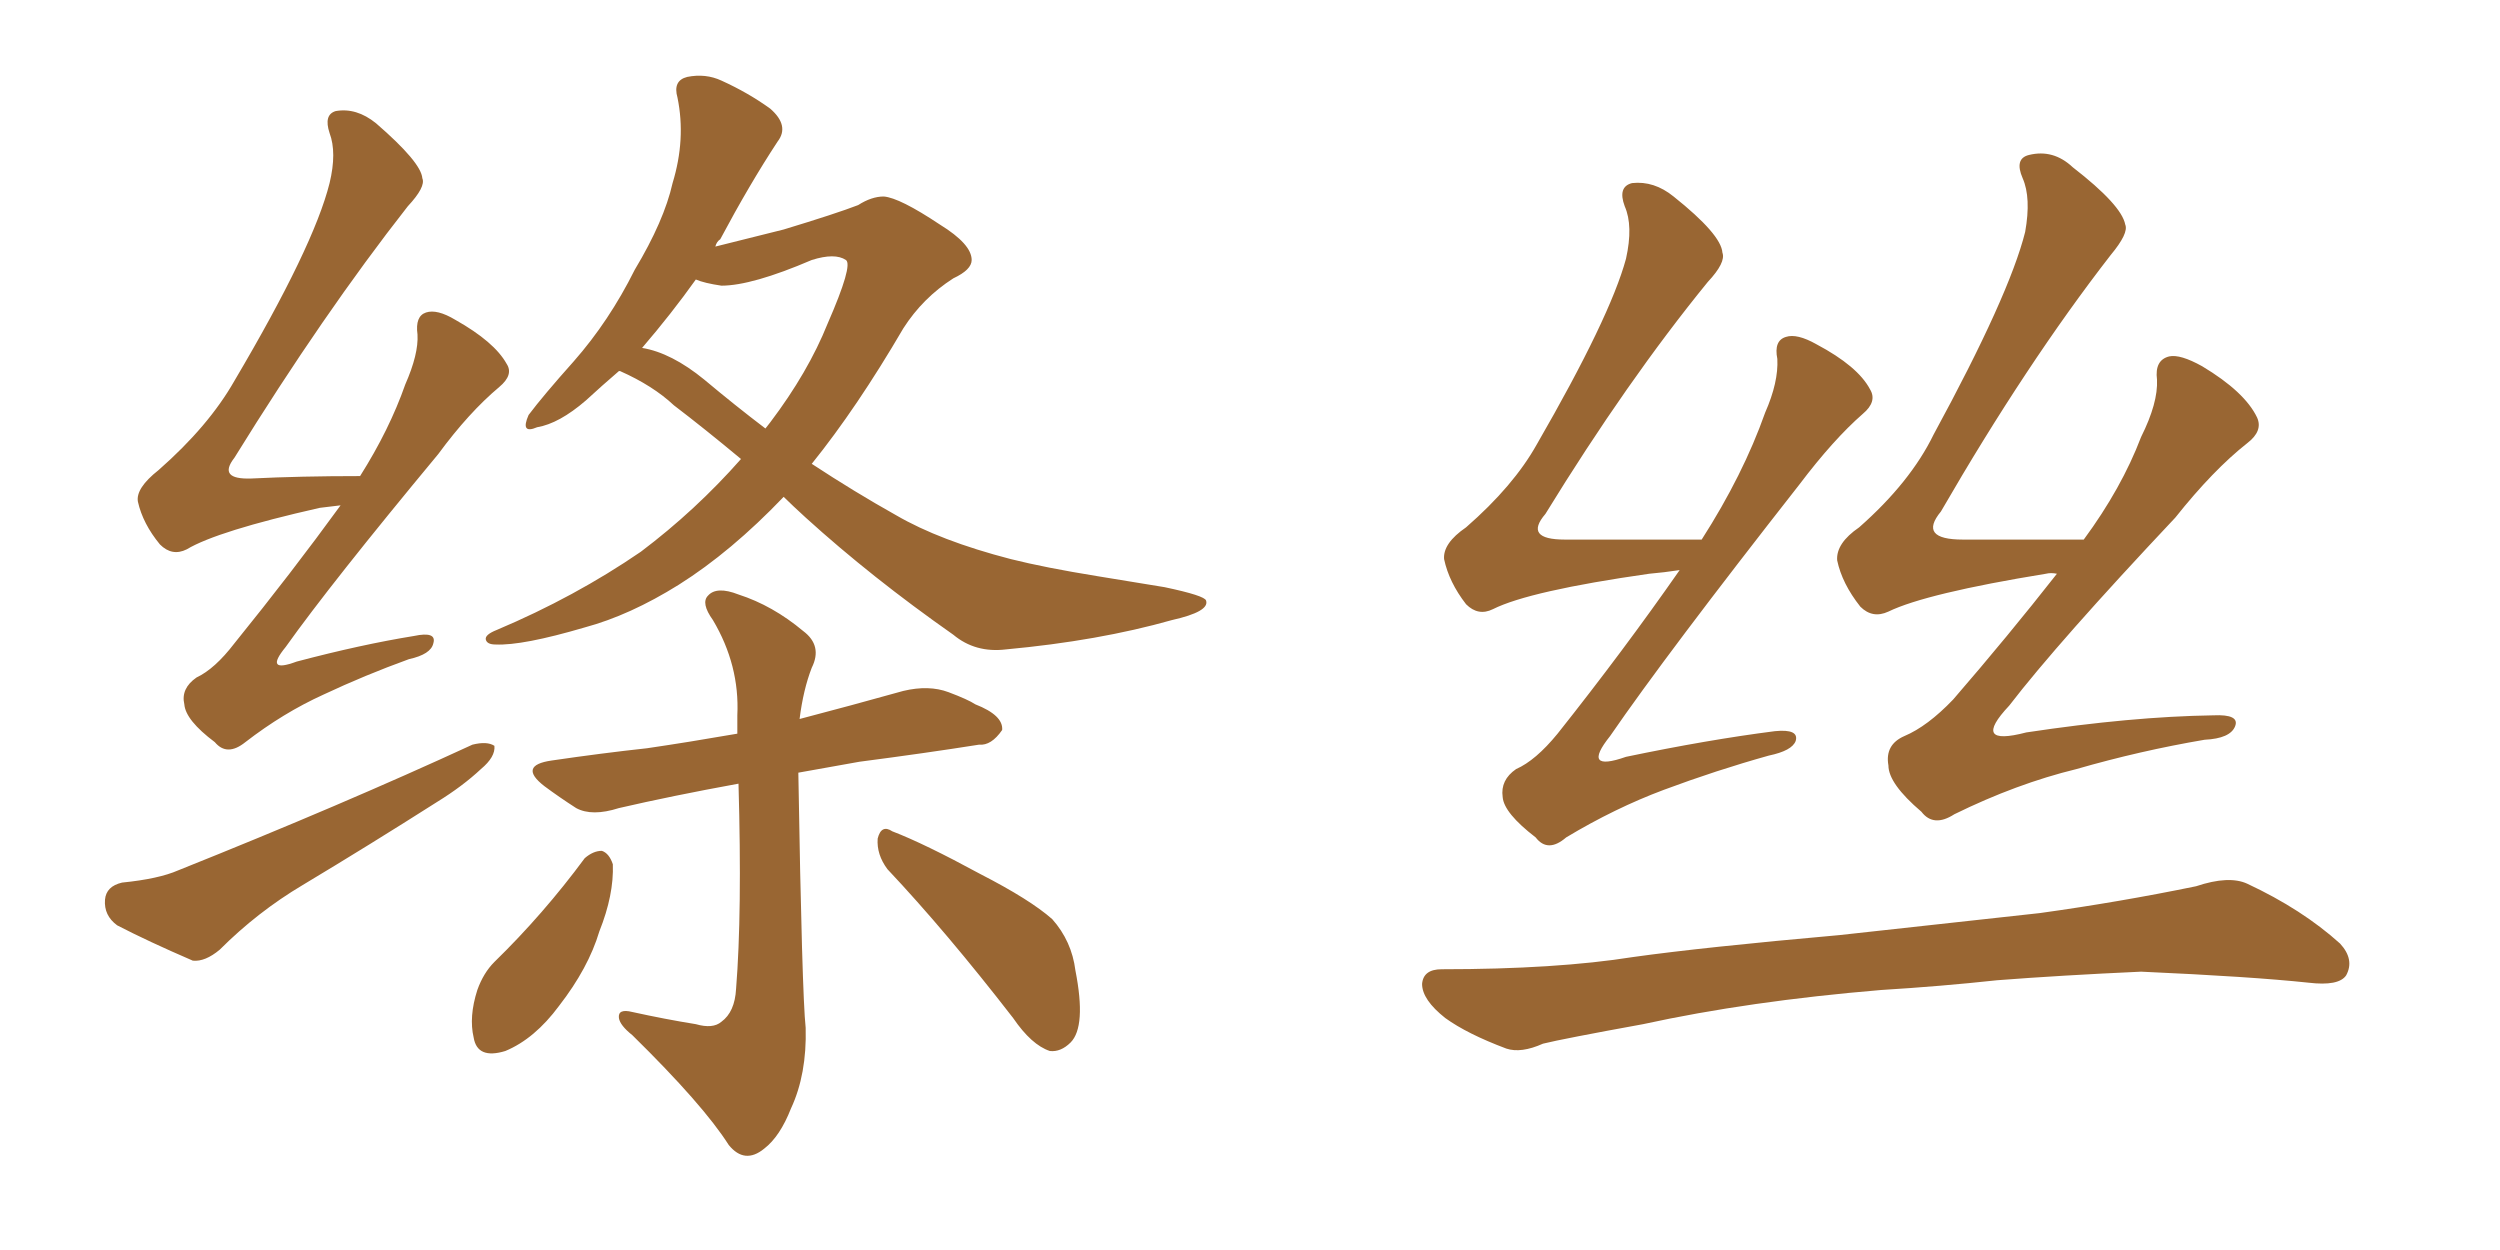 <svg xmlns="http://www.w3.org/2000/svg" xmlns:xlink="http://www.w3.org/1999/xlink" width="300" height="150"><path fill="#996633" padding="10" d="M40.87 60.64L40.87 60.64Q39.70 60.79 38.38 60.94L38.38 60.94Q26.07 63.72 22.41 65.92L22.41 65.92Q20.65 66.80 19.19 65.33L19.19 65.33Q17.14 62.84 16.55 60.21L16.55 60.21Q16.26 58.59 19.04 56.40L19.04 56.40Q25.05 51.12 28.13 45.70L28.13 45.70Q37.65 29.59 39.55 21.97L39.55 21.97Q40.43 18.31 39.55 15.97L39.55 15.97Q38.82 13.77 40.28 13.33L40.28 13.33Q42.77 12.89 45.12 14.79L45.12 14.79Q50.54 19.48 50.68 21.39L50.68 21.39Q51.12 22.41 48.93 24.76L48.93 24.76Q38.82 37.65 28.13 54.93L28.13 54.93Q26.07 57.57 30.18 57.42L30.18 57.42Q36.04 57.13 43.21 57.13L43.21 57.13Q46.73 51.56 48.63 46.14L48.63 46.14Q50.24 42.48 50.10 40.14L50.10 40.14Q49.80 37.94 51.12 37.50L51.12 37.50Q52.44 37.06 54.64 38.38L54.64 38.38Q59.33 41.02 60.79 43.65L60.79 43.65Q61.67 44.97 59.91 46.44L59.91 46.44Q56.25 49.51 52.59 54.49L52.59 54.49Q39.70 70.02 34.28 77.64L34.28 77.64Q31.64 80.86 35.60 79.39L35.60 79.39Q43.36 77.34 49.66 76.32L49.66 76.32Q52.44 75.73 52.00 77.20L52.00 77.20Q51.71 78.52 49.07 79.10L49.07 79.10Q43.80 81.01 38.82 83.35L38.82 83.35Q33.98 85.55 29.44 89.06L29.44 89.06Q27.25 90.82 25.78 89.06L25.78 89.06Q22.27 86.43 22.12 84.52L22.12 84.52Q21.68 82.62 23.58 81.30L23.58 81.30Q25.78 80.27 28.13 77.20L28.13 77.20Q35.01 68.70 40.87 60.64ZM14.65 105.91L14.65 105.91Q19.04 105.47 21.39 104.44L21.39 104.44Q41.16 96.53 56.69 89.36L56.69 89.36Q58.45 88.92 59.33 89.50L59.33 89.50Q59.47 90.82 57.71 92.29L57.71 92.29Q55.52 94.34 52.44 96.24L52.44 96.24Q44.38 101.37 36.33 106.20L36.33 106.20Q30.91 109.42 26.37 113.96L26.37 113.96Q24.61 115.43 23.14 115.28L23.14 115.28Q17.72 112.94 14.06 111.04L14.06 111.04Q12.45 109.86 12.60 107.96L12.60 107.96Q12.74 106.35 14.65 105.91ZM94.04 59.62L94.04 59.62Q87.74 66.21 81.45 70.17L81.45 70.17Q75.59 73.83 70.17 75.29L70.17 75.29Q62.70 77.49 59.47 77.34L59.47 77.34Q58.45 77.34 58.30 76.76L58.30 76.76Q58.15 76.17 59.62 75.59L59.62 75.59Q68.99 71.63 76.90 66.21L76.90 66.21Q83.50 61.23 88.92 55.08L88.92 55.08Q84.52 51.42 80.86 48.63L80.86 48.63Q78.37 46.29 74.41 44.53L74.41 44.53Q74.41 44.53 74.27 44.53L74.27 44.53Q72.22 46.29 70.31 48.05L70.31 48.05Q67.09 50.83 64.45 51.27L64.45 51.27Q62.40 52.15 63.43 49.80L63.43 49.80Q65.19 47.46 68.85 43.36L68.85 43.36Q73.10 38.53 76.17 32.37L76.17 32.37Q79.69 26.51 80.71 21.97L80.71 21.97Q82.32 16.70 81.30 11.72L81.30 11.72Q80.71 9.67 82.47 9.23L82.47 9.23Q84.67 8.79 86.57 9.67L86.57 9.67Q89.79 11.13 92.43 13.04L92.43 13.04Q94.78 15.09 93.31 16.99L93.31 16.99Q89.94 22.12 86.43 28.71L86.43 28.71Q85.99 29.00 85.84 29.59L85.84 29.59Q88.18 29.00 94.04 27.54L94.04 27.54Q100.34 25.63 102.98 24.61L102.98 24.61Q104.59 23.58 106.05 23.58L106.05 23.58Q107.96 23.73 112.79 26.95L112.79 26.95Q116.60 29.30 116.60 31.20L116.60 31.20Q116.60 32.37 114.40 33.40L114.40 33.40Q110.74 35.74 108.40 39.40L108.40 39.40Q102.83 48.93 97.41 55.66L97.41 55.66Q102.54 59.03 107.52 61.82L107.52 61.82Q112.79 64.89 121.29 67.09L121.29 67.09Q125.39 68.12 131.69 69.14L131.69 69.14Q136.08 69.87 139.75 70.46L139.75 70.46Q144.58 71.48 144.73 72.07L144.73 72.07Q145.17 73.39 140.63 74.41L140.63 74.41Q131.84 76.90 120.70 77.93L120.70 77.93Q117.04 78.37 114.40 76.17L114.40 76.17Q104.59 69.29 96.68 62.11L96.68 62.11Q95.07 60.64 94.04 59.62ZM84.52 45.56L84.52 45.56Q88.18 48.63 91.85 51.42L91.85 51.42Q92.29 50.83 92.43 50.68L92.43 50.68Q96.97 44.68 99.32 38.82L99.32 38.82Q102.39 31.79 101.51 31.20L101.51 31.20Q100.20 30.32 97.41 31.20L97.41 31.20Q90.23 34.28 86.57 34.28L86.57 34.28Q84.52 33.98 83.50 33.54L83.50 33.54Q80.57 37.65 77.05 41.75L77.05 41.75Q80.57 42.33 84.52 45.56ZM83.50 122.90L83.50 122.90Q85.55 123.49 86.57 122.61L86.57 122.61Q88.18 121.44 88.33 118.65L88.33 118.65Q89.06 109.57 88.62 94.04L88.62 94.04Q80.57 95.51 74.27 96.97L74.27 96.97Q71.04 98.00 69.14 96.97L69.14 96.97Q67.09 95.65 65.33 94.34L65.33 94.34Q62.11 91.85 66.21 91.26L66.21 91.26Q72.22 90.38 77.64 89.79L77.64 89.79Q82.62 89.06 88.48 88.04L88.48 88.04Q88.48 86.87 88.48 85.84L88.48 85.84Q88.77 79.83 85.55 74.41L85.55 74.41Q84.08 72.36 84.96 71.48L84.96 71.48Q85.99 70.31 88.62 71.34L88.62 71.34Q92.72 72.66 96.39 75.73L96.39 75.73Q98.73 77.49 97.41 80.13L97.41 80.13Q96.39 82.76 95.95 86.28L95.95 86.28Q102.10 84.67 108.40 82.91L108.40 82.91Q111.47 82.18 113.82 83.06L113.82 83.06Q116.16 83.94 117.04 84.52L117.04 84.52Q120.41 85.84 120.26 87.60L120.26 87.60Q118.95 89.50 117.48 89.36L117.48 89.36Q111.04 90.38 103.13 91.41L103.13 91.41Q99.02 92.14 95.80 92.72L95.80 92.72Q96.24 119.24 96.68 123.34L96.68 123.34Q96.83 128.91 94.92 133.01L94.92 133.01Q93.60 136.38 91.70 137.84L91.70 137.84Q89.36 139.75 87.45 137.40L87.45 137.40Q84.38 132.57 75.88 124.22L75.88 124.22Q74.41 123.05 74.27 122.17L74.27 122.17Q74.12 121.00 75.88 121.44L75.88 121.44Q79.83 122.31 83.50 122.90ZM70.17 102.98L70.17 102.98Q71.19 102.10 72.22 102.10L72.22 102.10Q73.10 102.39 73.54 103.71L73.54 103.71Q73.68 107.37 71.92 111.77L71.92 111.77Q70.61 116.16 67.09 120.70L67.09 120.70Q64.16 124.66 60.64 126.12L60.64 126.12Q57.28 127.15 56.84 124.51L56.84 124.51Q56.25 122.02 57.28 118.80L57.28 118.80Q58.01 116.75 59.33 115.43L59.33 115.43Q65.19 109.72 70.17 102.98ZM106.49 104.30L106.49 104.30L106.49 104.30Q105.18 102.54 105.32 100.63L105.32 100.63Q105.76 98.88 107.08 99.76L107.08 99.76Q110.89 101.22 117.63 104.88L117.63 104.88Q123.63 107.96 126.27 110.30L126.27 110.30Q128.61 112.94 129.05 116.46L129.05 116.46Q130.37 123.19 128.47 125.10L128.47 125.10Q127.29 126.27 125.98 126.12L125.98 126.12Q123.78 125.39 121.58 122.17L121.58 122.17Q113.53 111.77 106.49 104.30ZM201.56 68.41L201.56 68.41Q199.66 68.70 197.90 68.85L197.90 68.85Q183.54 70.90 179.15 73.10L179.15 73.10Q177.39 73.97 175.93 72.51L175.93 72.51Q173.88 69.87 173.29 67.09L173.29 67.09Q173.14 65.19 175.93 63.28L175.93 63.28Q181.64 58.30 184.42 53.32L184.42 53.32Q193.21 38.09 195.12 31.05L195.12 31.05Q196.00 27.10 194.97 24.76L194.97 24.76Q194.09 22.41 195.85 21.97L195.85 21.97Q198.49 21.68 200.83 23.58L200.83 23.58Q206.54 28.13 206.69 30.32L206.69 30.32Q207.13 31.49 204.93 33.84L204.93 33.84Q195.26 45.70 185.45 61.67L185.45 61.67Q182.81 64.75 187.79 64.75L187.79 64.75Q195.26 64.75 204.20 64.75L204.20 64.75Q209.18 56.98 211.82 49.51L211.82 49.51Q213.43 45.85 213.28 43.07L213.28 43.07Q212.84 40.87 214.31 40.43L214.31 40.43Q215.63 39.99 217.97 41.31L217.97 41.31Q222.95 43.95 224.41 46.73L224.41 46.73Q225.29 48.19 223.54 49.66L223.54 49.66Q220.02 52.73 215.92 58.15L215.92 58.15Q199.95 78.52 193.21 88.33L193.21 88.33Q189.70 92.72 195.12 90.82L195.12 90.82Q204.93 88.77 212.99 87.74L212.99 87.74Q215.92 87.45 215.48 88.92L215.48 88.92Q215.04 90.09 212.26 90.67L212.26 90.67Q205.96 92.43 199.66 94.78L199.66 94.78Q193.80 96.97 187.94 100.49L187.94 100.49Q185.74 102.39 184.28 100.49L184.28 100.49Q180.47 97.56 180.32 95.65L180.32 95.65Q180.03 93.60 181.93 92.29L181.93 92.29Q184.28 91.26 186.91 88.04L186.91 88.04Q194.82 78.08 201.56 68.41ZM246.83 68.85L246.83 68.85Q246.09 68.70 245.51 68.85L245.51 68.85Q231.15 71.19 226.61 73.39L226.61 73.39Q224.71 74.27 223.24 72.80L223.24 72.80Q221.04 70.02 220.46 67.24L220.46 67.24Q220.31 65.19 223.10 63.28L223.10 63.28Q229.25 57.86 232.03 52.15L232.03 52.15Q241.11 35.45 243.02 27.83L243.02 27.83Q243.75 23.73 242.72 21.39L242.72 21.39Q241.70 19.04 243.46 18.60L243.46 18.60Q246.39 17.87 248.73 20.07L248.73 20.07Q254.59 24.61 255.03 26.95L255.03 26.95Q255.47 27.98 253.27 30.62L253.27 30.62Q243.16 43.65 232.91 61.38L232.91 61.38Q230.13 64.75 235.55 64.75L235.55 64.75Q242.14 64.75 250.05 64.75L250.05 64.75Q254.59 58.59 256.93 52.44L256.93 52.44Q258.98 48.34 258.84 45.56L258.84 45.56Q258.54 43.21 260.30 42.77L260.30 42.77Q261.62 42.48 264.26 43.95L264.26 43.95Q269.38 47.02 270.85 50.10L270.85 50.10Q271.58 51.71 269.68 53.17L269.68 53.17Q265.58 56.40 261.04 62.11L261.04 62.11Q246.97 77.05 241.11 84.67L241.11 84.67Q236.43 89.65 243.16 87.89L243.16 87.89Q255.76 85.99 265.58 85.84L265.58 85.84Q268.80 85.69 268.21 87.16L268.21 87.16Q267.63 88.62 264.55 88.77L264.55 88.77Q256.79 90.09 249.17 92.29L249.17 92.29Q241.99 94.04 234.52 97.71L234.52 97.71Q232.03 99.32 230.57 97.41L230.57 97.41Q226.61 94.04 226.61 91.85L226.61 91.85Q226.17 89.36 228.52 88.33L228.52 88.33Q231.30 87.16 234.38 83.94L234.38 83.94Q240.97 76.32 246.83 68.85ZM225.73 118.80L225.73 118.80L225.73 118.80Q209.91 120.12 197.17 122.90L197.17 122.90Q187.50 124.66 185.16 125.24L185.16 125.24Q182.52 126.42 180.76 125.83L180.76 125.83Q176.07 124.07 173.44 122.17L173.44 122.17Q170.65 119.97 170.65 118.07L170.65 118.07Q170.80 116.31 173.00 116.31L173.00 116.31Q186.77 116.31 196.00 114.84L196.00 114.84Q204.35 113.67 220.75 112.21L220.75 112.21Q228.81 111.33 244.78 109.57L244.78 109.57Q254.30 108.25 263.53 106.35L263.53 106.35Q267.48 105.03 269.68 106.05L269.68 106.05Q276.27 109.13 280.81 113.23L280.81 113.23Q282.57 115.14 281.54 117.04L281.54 117.04Q280.66 118.36 277.00 117.92L277.00 117.92Q270.12 117.19 256.93 116.60L256.93 116.60Q247.27 117.04 239.65 117.63L239.65 117.63Q232.91 118.36 225.73 118.80Z"/></svg>